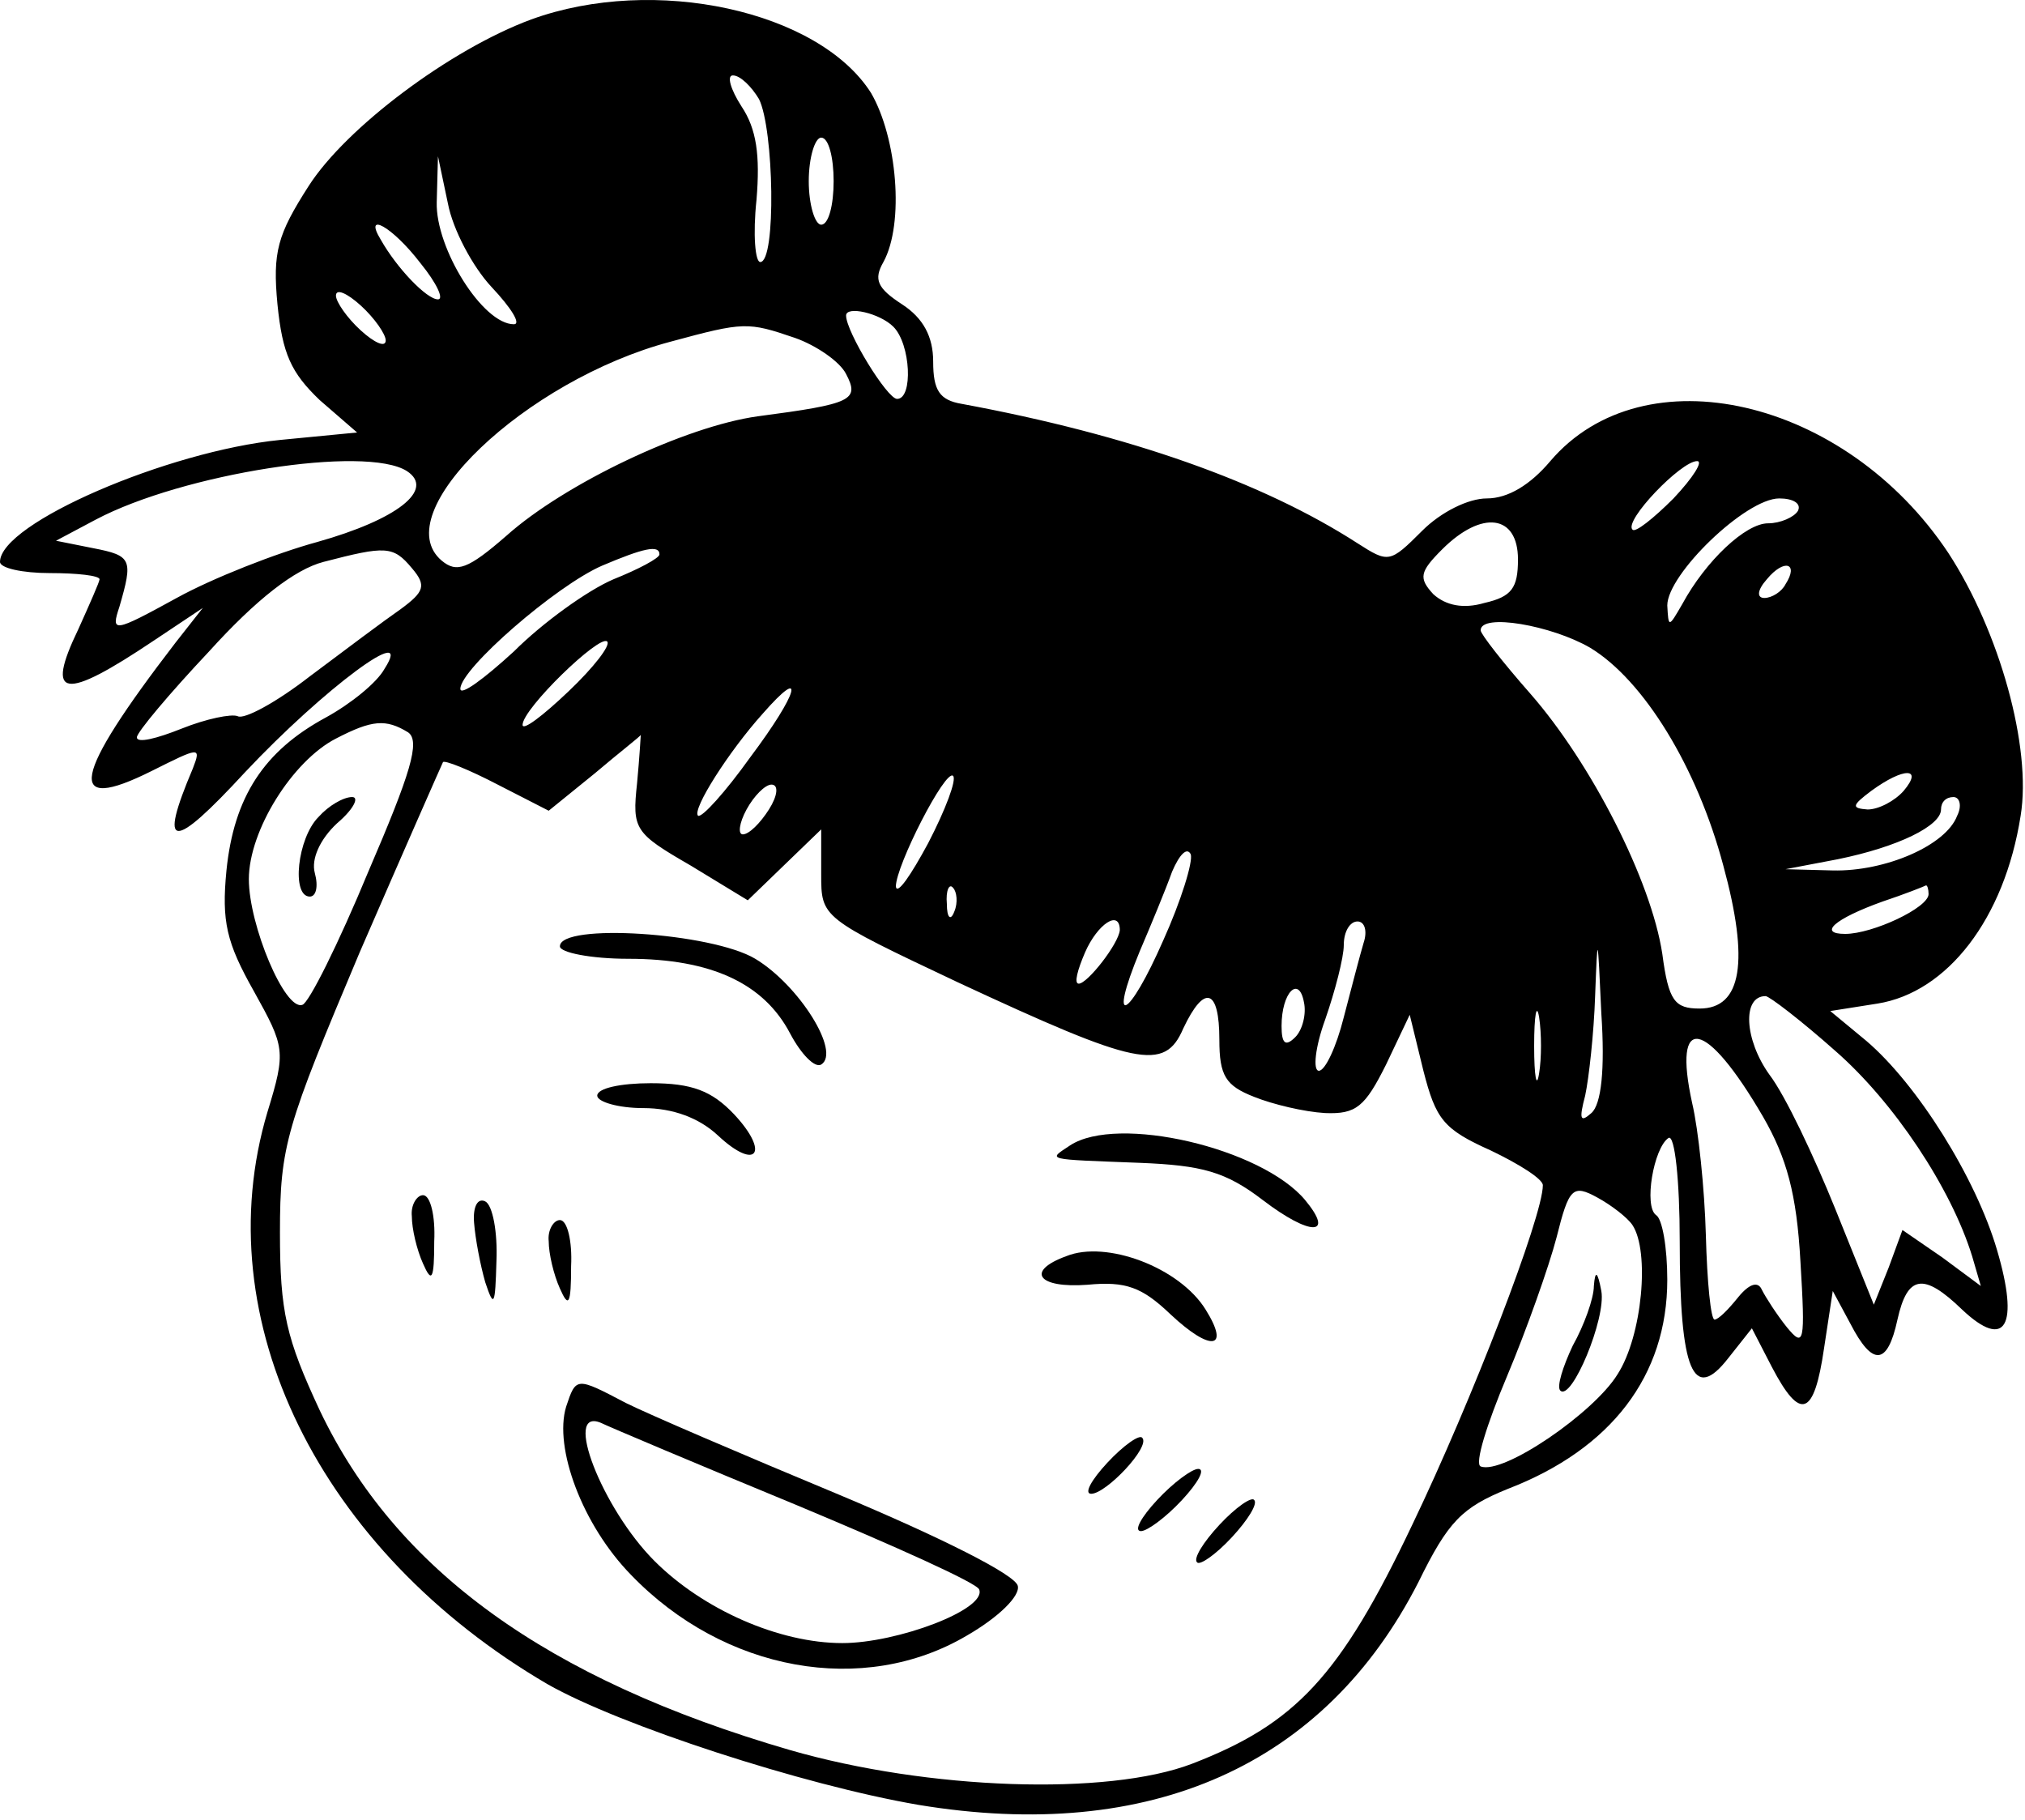 <svg width="217" height="195" viewBox="0 0 217 195" fill="none" xmlns="http://www.w3.org/2000/svg">
<path d="M56.933 2.081C48.267 5.281 37.067 13.681 33.067 19.948C29.733 25.148 29.2 27.015 29.733 32.614C30.267 37.948 31.2 39.948 34.267 42.881L38.267 46.348L30 47.148C18 48.348 0 56.081 0 60.215C0 60.881 2.4 61.414 5.333 61.414C8.267 61.414 10.667 61.681 10.667 62.081C10.667 62.348 9.6 64.748 8.4 67.415C4.8 74.881 6.8 75.148 16.533 68.615L21.733 65.148L18.8 68.881C7.733 83.281 6.933 87.281 16.267 82.615C21.333 80.081 21.6 79.948 20.667 82.348C16.933 91.148 18.4 91.281 26.267 82.748C34.667 73.814 44.533 66.481 41.2 71.681C40.4 73.148 37.6 75.415 34.933 76.881C28.267 80.481 25.067 85.415 24.267 93.281C23.733 98.748 24.267 101.014 27.2 106.214C30.533 112.214 30.667 112.614 28.667 119.148C22 141.414 34.267 166.214 58.667 180.481C66.4 184.881 86 191.281 98.4 193.414C123.333 197.548 142 189.148 152 169.548C155.2 163.014 156.667 161.548 161.6 159.548C172.667 155.281 178.667 147.414 178.667 137.148C178.667 133.681 178.133 130.614 177.467 130.214C176.133 129.281 177.2 123.014 178.8 121.948C179.467 121.548 180 126.481 180 133.014C180 147.014 181.467 150.348 185.2 145.548L187.733 142.348L189.867 146.481C192.933 152.348 194.4 151.814 195.467 144.481L196.4 138.348L198.267 141.814C200.667 146.481 202.267 146.348 203.333 141.414C204.4 136.614 206.133 136.348 210.267 140.348C214.933 144.748 216.4 142.081 214 133.948C211.733 126.214 205.467 116.214 200 111.548L196.133 108.348L201.2 107.548C208.667 106.348 214.8 98.481 216.533 87.415C217.733 80.081 214.267 67.681 208.8 59.281C197.733 42.614 176.133 37.681 166.133 49.414C164 51.948 161.6 53.414 159.333 53.414C157.333 53.414 154.4 54.881 152.4 56.881C148.933 60.348 148.8 60.348 145.467 58.215C135.333 51.681 121.067 46.614 103.067 43.281C100.667 42.881 100 41.815 100 38.748C100 36.081 98.933 34.081 96.667 32.614C94 30.881 93.6 29.948 94.667 28.081C96.933 23.948 96.133 14.748 93.333 9.948C87.733 1.148 70.133 -2.719 56.933 2.081ZM81.333 10.614C82.933 13.815 83.2 28.081 81.467 28.081C80.933 28.081 80.667 25.148 81.067 21.415C81.467 16.614 81.067 13.815 79.467 11.415C78.267 9.548 77.867 8.081 78.533 8.081C79.333 8.081 80.533 9.281 81.333 10.614ZM89.333 19.415C89.333 21.948 88.8 24.081 88 24.081C87.333 24.081 86.667 21.948 86.667 19.415C86.667 16.881 87.333 14.748 88 14.748C88.8 14.748 89.333 16.881 89.333 19.415ZM52.667 30.748C54.8 33.014 55.867 34.748 55.067 34.748C51.733 34.748 46.667 26.614 46.8 21.681L46.933 16.748L48 21.814C48.533 24.614 50.667 28.614 52.667 30.748ZM45.067 28.215C46.8 30.348 47.6 32.081 46.933 32.081C45.733 32.081 42.533 28.748 40.8 25.681C38.933 22.614 42 24.215 45.067 28.215ZM41.333 36.481C41.333 37.281 40.133 36.748 38.667 35.414C37.2 34.081 36 32.348 36 31.681C36 30.881 37.2 31.415 38.667 32.748C40.133 34.081 41.333 35.815 41.333 36.481ZM95.733 35.014C97.6 36.881 97.867 42.748 96.133 42.748C95.067 42.748 90.667 35.548 90.667 33.815C90.667 32.748 94.267 33.548 95.733 35.014ZM85.2 36.215C87.467 37.014 90 38.748 90.667 40.081C92.133 42.881 91.333 43.281 81.2 44.614C73.467 45.681 60.533 51.815 54.267 57.414C50.133 61.014 48.933 61.414 47.333 60.081C41.333 55.014 56.267 40.748 71.867 36.614C79.733 34.481 80.133 34.481 85.2 36.215ZM43.6 50.481C46.667 52.481 42.533 55.681 34 58.081C29.6 59.281 22.8 61.948 18.933 64.081C12.133 67.814 11.867 67.814 12.8 65.014C14.267 59.948 14.133 59.548 10 58.748L6 57.948L10.267 55.681C19.6 50.748 39.2 47.681 43.6 50.481ZM179.333 53.414C177.2 55.548 175.2 57.148 174.933 56.748C174 55.815 180.133 49.414 181.867 49.414C182.533 49.414 181.467 51.148 179.333 53.414ZM192.667 54.748C192.267 55.414 190.8 56.081 189.467 56.081C187.067 56.081 182.8 60.081 180.267 64.748C178.8 67.281 178.8 67.281 178.667 64.881C178.667 61.548 187.067 53.414 190.667 53.414C192.133 53.414 193.067 53.948 192.667 54.748ZM162.667 59.948C162.667 63.014 162 63.948 159.067 64.615C156.8 65.281 154.933 64.881 153.6 63.681C152 61.948 152.133 61.281 154.533 58.881C158.8 54.614 162.667 55.148 162.667 59.948ZM44.133 60.881C45.733 62.748 45.467 63.414 42.933 65.281C41.2 66.481 36.933 69.681 33.2 72.481C29.6 75.281 26.133 77.148 25.467 76.748C24.8 76.481 22.133 77.014 19.467 78.081C16.8 79.148 14.667 79.681 14.667 79.014C14.667 78.481 18.133 74.348 22.4 69.814C27.467 64.215 31.6 61.014 34.667 60.215C41.333 58.481 42.133 58.481 44.133 60.881ZM70.667 59.414C70.667 59.815 68.4 61.014 65.733 62.081C62.933 63.281 58.133 66.748 55.067 69.814C51.867 72.748 49.333 74.615 49.333 73.814C49.333 71.681 59.6 62.748 64.533 60.614C68.933 58.748 70.667 58.348 70.667 59.414ZM191.333 62.614C190.933 63.414 189.867 64.081 189.067 64.081C188.267 64.081 188.267 63.281 189.333 62.081C191.2 59.815 192.8 60.348 191.333 62.614ZM170.4 69.415C176.133 72.881 181.867 82.215 184.667 92.748C187.467 103.014 186.667 108.081 182.133 108.081C179.467 108.081 178.8 107.281 178.133 102.214C176.933 94.348 170.533 81.814 164 74.348C161.067 71.014 158.667 67.948 158.667 67.548C158.667 65.681 166.267 67.014 170.4 69.415ZM60.933 74.081C58.133 76.748 56 78.348 56 77.681C56 75.948 64.267 67.948 65.067 68.748C65.467 69.148 63.6 71.548 60.933 74.081ZM80.4 81.148C77.733 84.881 75.2 87.681 74.8 87.415C74.133 86.748 78.133 80.481 81.733 76.481C86.4 71.148 85.6 74.215 80.4 81.148ZM43.733 78.481C45.067 79.415 44 82.881 39.467 93.415C36.267 101.148 33.067 107.548 32.4 107.681C30.533 108.348 26.667 99.148 26.667 94.215C26.667 89.014 31.333 81.548 36 79.148C39.867 77.148 41.333 77.014 43.733 78.481ZM68.267 83.948C67.733 88.881 68 89.281 74 92.748L80.133 96.481L84.133 92.615L88 88.881V93.681C88 98.348 88 98.348 102.667 105.281C121.867 114.214 124.8 114.881 126.8 110.214C129.067 105.414 130.667 105.948 130.667 111.414C130.667 115.281 131.333 116.348 134.4 117.548C136.4 118.348 139.733 119.148 142 119.281C145.333 119.414 146.267 118.614 148.533 114.081L151.067 108.748L152.533 114.748C153.867 119.948 154.667 121.014 159.733 123.281C162.8 124.748 165.333 126.348 165.333 127.014C165.333 130.348 157.733 150.081 151.333 163.414C143.6 179.681 138.8 184.748 127.733 189.014C118.667 192.481 99.467 191.814 84.667 187.548C58.533 179.948 42.4 168.214 34.267 151.148C30.667 143.414 30 140.614 30 132.081C30 122.748 30.667 120.748 38.533 102.081C43.333 91.014 47.333 81.948 47.467 81.681C47.6 81.415 50.267 82.481 53.333 84.081L58.8 86.881L63.733 82.881C66.4 80.615 68.667 78.881 68.667 78.748C68.667 78.748 68.533 81.148 68.267 83.948ZM99.467 90.348C97.6 93.814 96.133 95.948 96 95.014C96 92.748 101.333 82.348 102.133 83.148C102.533 83.548 101.333 86.748 99.467 90.348ZM204 84.748C203.067 85.814 201.333 86.748 200.133 86.748C198.4 86.615 198.4 86.348 200.533 84.748C204 82.215 206.133 82.215 204 84.748ZM82.4 86.748C81.467 88.215 80.267 89.415 79.6 89.415C79.067 89.415 79.2 88.215 80 86.748C80.8 85.281 82 84.081 82.667 84.081C83.467 84.081 83.333 85.281 82.4 86.748ZM209.733 87.415C208.533 90.615 202 93.415 196.4 93.281L191.333 93.148L196.933 92.081C203.467 90.748 208 88.481 208 86.748C208 85.948 208.533 85.415 209.333 85.415C210 85.415 210.267 86.348 209.733 87.415ZM124.667 100.748C120.933 109.281 118.667 110.348 122.133 101.948C123.333 99.148 124.933 95.281 125.6 93.415C126.4 91.548 127.2 90.748 127.6 91.548C127.867 92.348 126.533 96.615 124.667 100.748ZM102.267 97.681C101.867 98.748 101.467 98.348 101.467 96.881C101.333 95.415 101.733 94.615 102.133 95.148C102.533 95.548 102.667 96.748 102.267 97.681ZM206.667 95.814C206.667 97.281 200.667 100.081 197.733 100.081C194.8 100.081 196.533 98.481 201.733 96.615C204.133 95.814 206.133 95.014 206.4 94.881C206.533 94.881 206.667 95.281 206.667 95.814ZM120 99.681C119.867 101.148 116.533 105.414 115.6 105.414C115.067 105.414 115.467 103.948 116.267 102.081C117.6 99.014 120 97.415 120 99.681ZM146.133 101.014C145.733 102.348 144.8 105.948 144 109.014C143.2 112.214 142 114.748 141.333 114.748C140.667 114.748 140.933 112.214 142 109.281C143.067 106.214 144 102.614 144 101.281C144 99.814 144.667 98.748 145.467 98.748C146.267 98.748 146.533 99.814 146.133 101.014ZM170.533 119.281C169.333 120.348 169.2 119.948 169.867 117.414C170.267 115.548 170.8 110.748 170.933 106.748C171.2 99.814 171.2 99.948 171.6 108.614C172 114.614 171.6 118.348 170.533 119.281ZM138.8 111.148C137.733 112.214 137.333 111.814 137.333 109.948C137.333 106.348 139.2 104.481 139.733 107.414C140 108.614 139.6 110.348 138.8 111.148ZM164.933 115.014C164.667 116.748 164.4 115.414 164.4 112.081C164.4 108.748 164.667 107.414 164.933 109.014C165.2 110.748 165.2 113.414 164.933 115.014ZM196.667 112.614C202.933 118.081 209.067 127.281 211.333 134.614L212.267 137.814L208.133 134.748L203.867 131.814L202.4 135.814L200.8 139.814L196.667 129.548C194.4 123.948 191.333 117.414 189.6 115.148C186.933 111.414 186.667 106.748 189.2 106.748C189.6 106.748 193.067 109.414 196.667 112.614ZM188.933 119.681C191.467 124.081 192.533 127.948 192.933 135.148C193.467 143.948 193.333 144.481 191.467 142.214C190.4 140.881 189.2 139.014 188.8 138.214C188.4 137.281 187.467 137.548 186.267 139.014C185.2 140.348 184.133 141.414 183.733 141.414C183.333 141.414 182.933 137.414 182.8 132.348C182.667 127.414 182 121.014 181.333 118.214C179.2 108.481 182.8 109.148 188.933 119.681ZM174.933 131.281C176.8 134.081 176 143.148 173.333 147.281C170.8 151.414 161.067 158.081 158.667 157.148C158 156.881 159.333 152.614 161.467 147.548C163.6 142.481 166 135.681 166.8 132.614C168.133 127.281 168.533 126.881 171.2 128.348C172.667 129.148 174.4 130.481 174.933 131.281Z" fill="black"/>
<path d="M34.134 87.548C31.867 89.815 31.201 96.081 33.2 96.081C33.867 96.081 34.134 95.015 33.734 93.548C33.334 92.081 34.267 89.948 36.134 88.215C37.867 86.748 38.534 85.415 37.734 85.415C36.8 85.415 35.2 86.348 34.134 87.548Z" fill="black"/>
<path d="M60 101.415C60 102.081 63.333 102.748 67.333 102.748C76.267 102.748 81.867 105.415 84.667 110.748C85.867 113.015 87.333 114.481 88 114.081C90.133 112.748 85.6 105.548 80.933 102.748C76.267 99.948 60 98.881 60 101.415Z" fill="black"/>
<path d="M64 117.415C64 118.081 66.267 118.748 68.933 118.748C72.133 118.748 74.933 119.815 76.933 121.681C81.067 125.548 82.533 123.548 78.667 119.415C76.267 116.881 74.133 116.081 69.733 116.081C66.533 116.081 64 116.615 64 117.415Z" fill="black"/>
<path d="M114.667 122.748C112.267 124.348 111.867 124.215 122.134 124.615C128.8 124.881 131.334 125.548 135.334 128.615C140.4 132.481 143.067 132.481 139.867 128.615C135.2 123.015 119.734 119.415 114.667 122.748Z" fill="black"/>
<path d="M44.133 130.348C44.133 131.681 44.667 133.948 45.333 135.415C46.267 137.548 46.533 137.148 46.533 133.015C46.667 130.348 46.133 128.081 45.333 128.081C44.667 128.081 44 129.148 44.133 130.348Z" fill="black"/>
<path d="M50.8 131.014C50.933 132.748 51.466 135.548 52 137.414C52.933 140.214 53.066 139.948 53.2 135.148C53.333 132.081 52.8 129.148 52 128.748C51.2 128.348 50.666 129.281 50.8 131.014Z" fill="black"/>
<path d="M58.8 133.015C58.8 134.348 59.334 136.615 60 138.081C60.934 140.215 61.2 139.815 61.2 135.681C61.334 133.015 60.8 130.748 60 130.748C59.334 130.748 58.667 131.815 58.8 133.015Z" fill="black"/>
<path d="M114.267 134.615C109.867 136.215 111.2 138.081 116.534 137.681C120.667 137.281 122.4 137.948 125.467 140.881C129.734 144.881 131.867 144.615 129.2 140.348C126.4 135.815 118.534 132.881 114.267 134.615Z" fill="black"/>
<path d="M60.667 150.748C59.334 155.148 62.4 163.415 67.6 168.748C77.6 179.148 92.534 181.815 103.6 175.281C107.067 173.281 109.334 171.015 109.067 169.948C108.8 168.748 100.8 164.748 90 160.215C79.734 155.948 69.467 151.548 67.067 150.348C61.734 147.548 61.734 147.548 60.667 150.748ZM85.334 161.281C95.867 165.681 104.8 169.681 104.934 170.348C105.734 172.481 96.133 176.081 90.267 176.081C83.467 176.081 75.334 172.481 70.133 167.281C64.534 161.681 60.267 150.748 64.4 152.481C65.2 152.881 74.667 156.881 85.334 161.281Z" fill="black"/>
<path d="M118.667 156.748C116.933 158.615 116.133 160.081 116.933 160.081C118.533 160.081 123.333 155.015 122.4 154.081C122.133 153.681 120.4 154.881 118.667 156.748Z" fill="black"/>
<path d="M124 160.748C122.266 162.615 121.466 164.081 122.266 164.081C122.933 164.081 124.933 162.615 126.666 160.748C128.4 158.881 129.2 157.415 128.4 157.415C127.733 157.415 125.733 158.881 124 160.748Z" fill="black"/>
<path d="M130.667 163.415C128.933 165.281 127.867 167.015 128.267 167.415C128.533 167.815 130.267 166.615 132 164.748C133.733 162.881 134.8 161.148 134.4 160.748C134.133 160.348 132.4 161.548 130.667 163.415Z" fill="black"/>
<path d="M170.799 137.815C170.799 139.148 169.733 142.081 168.533 144.215C167.466 146.481 166.799 148.615 167.199 149.015C168.399 150.215 172.133 141.281 171.599 138.348C171.199 136.215 170.933 136.081 170.799 137.815Z" fill="black"/>
</svg>
